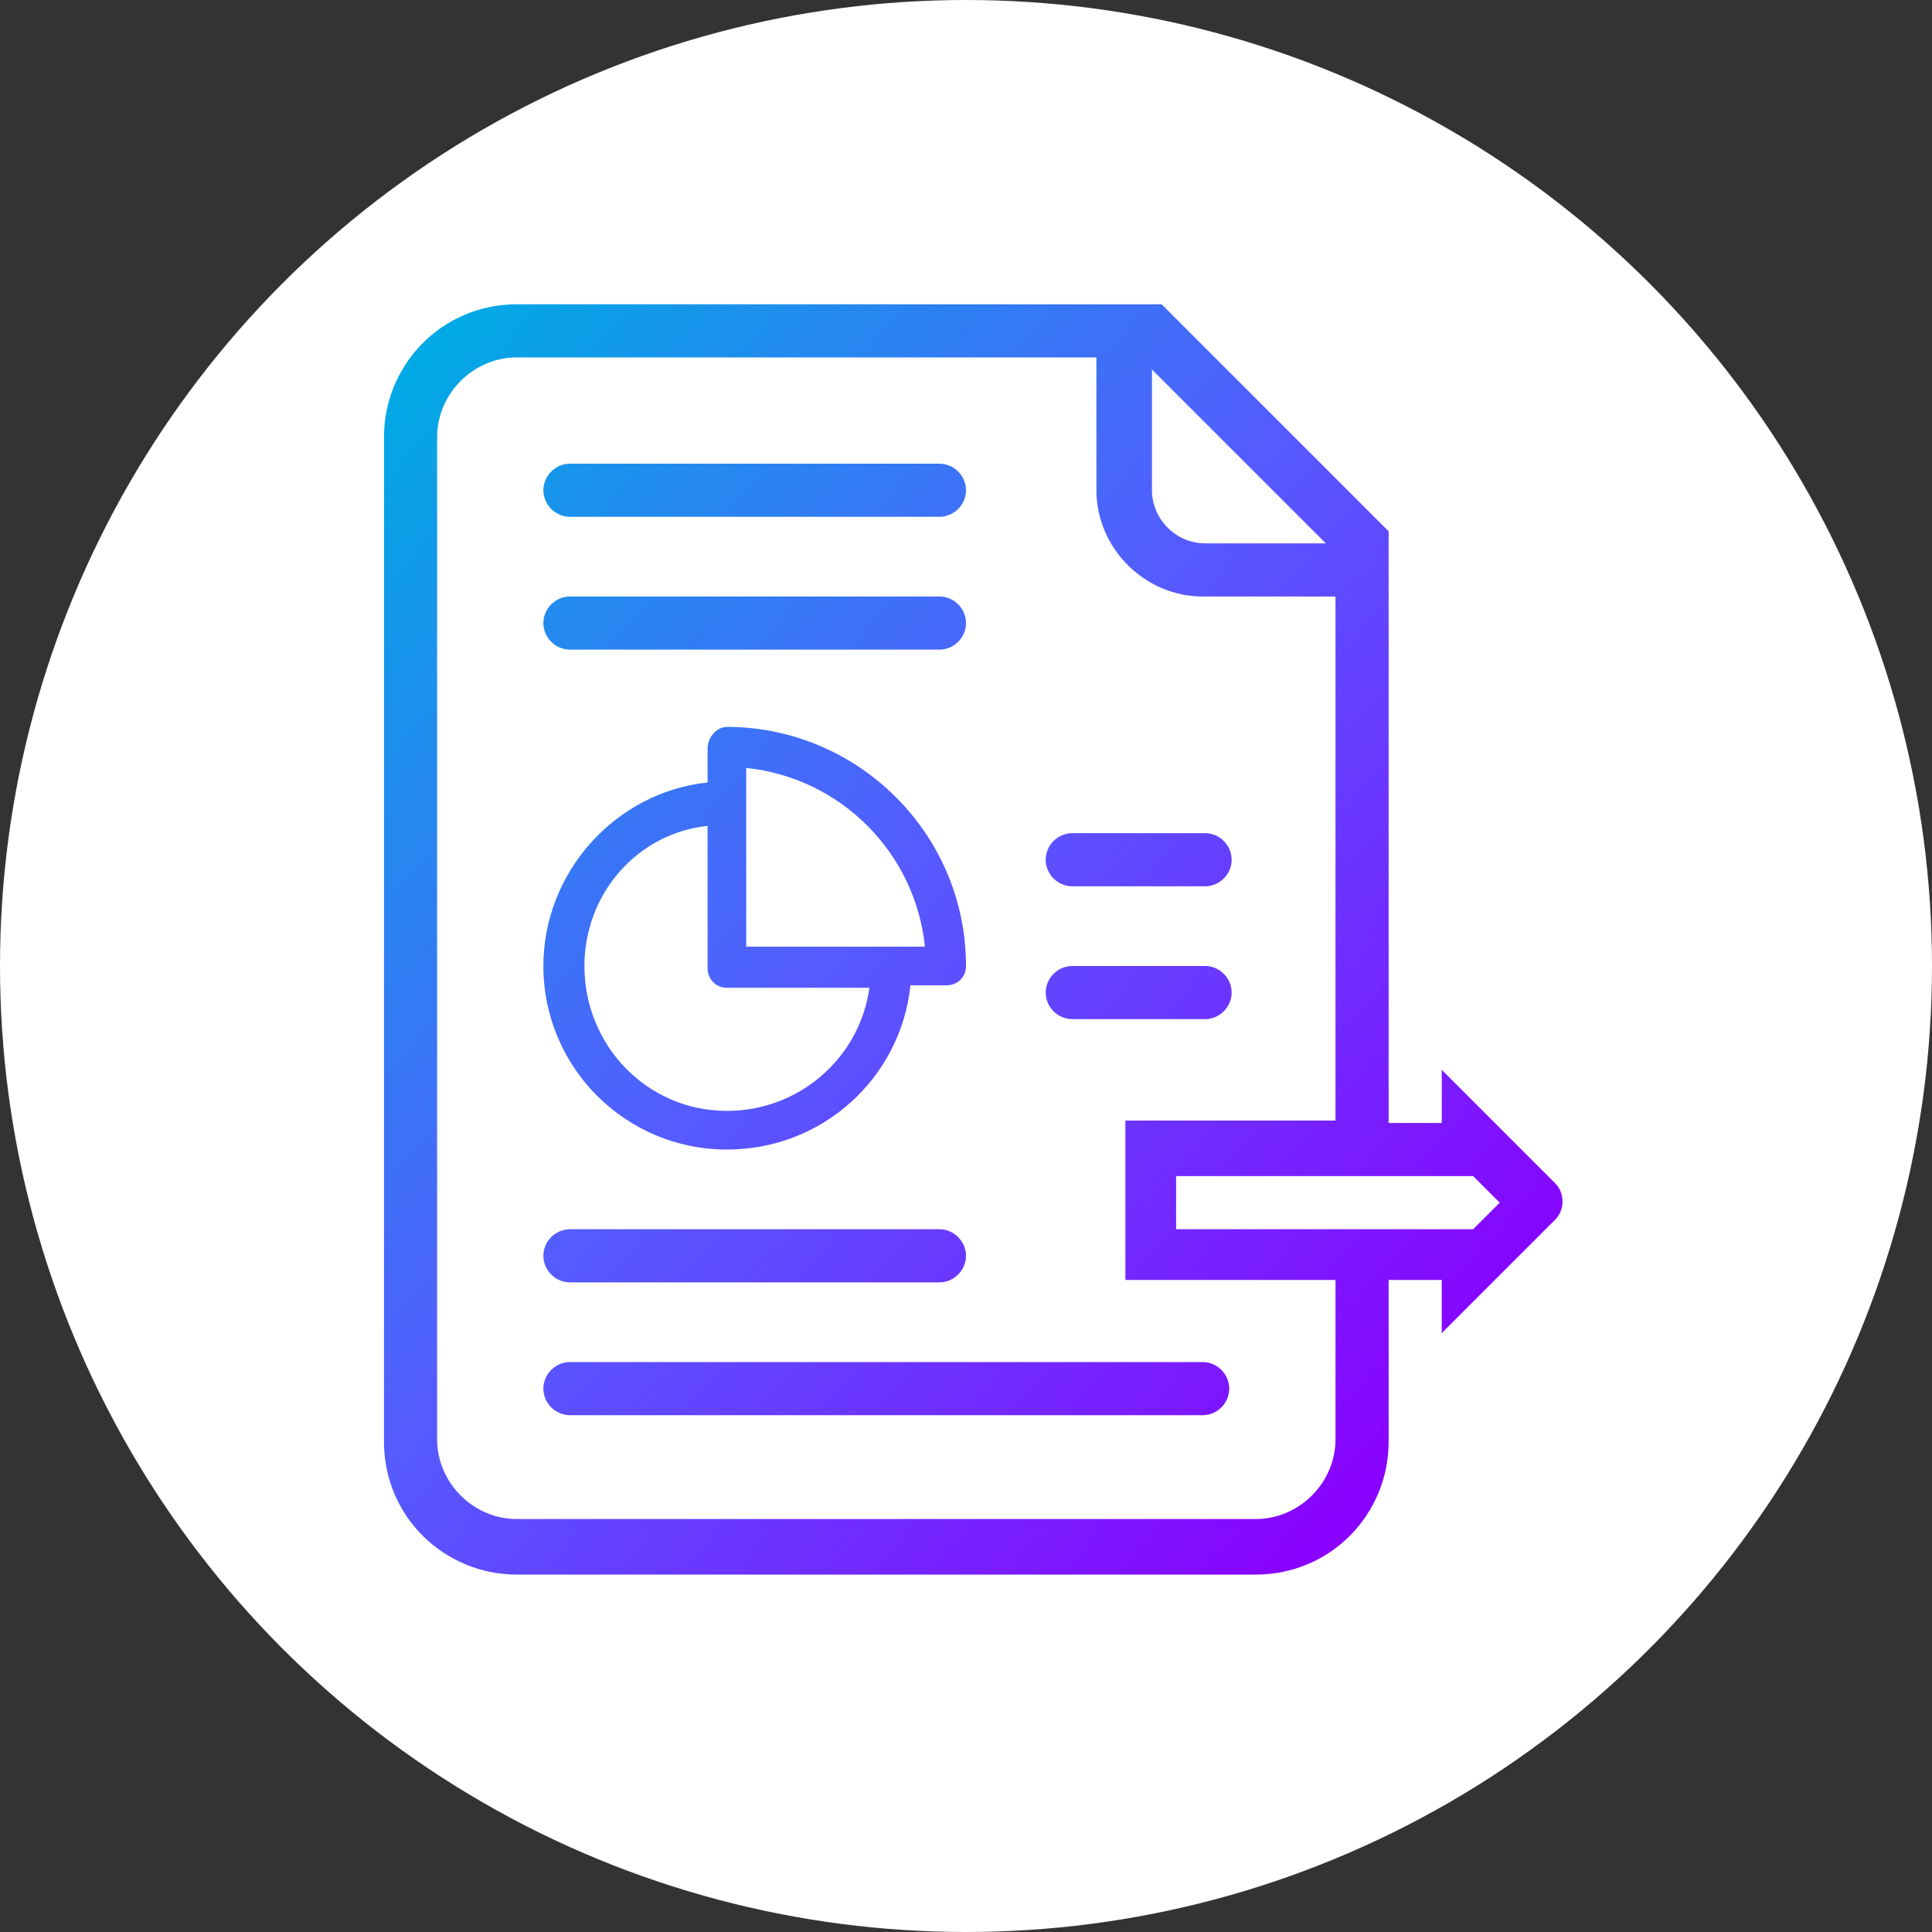<?xml version="1.0" encoding="utf-8"?>
<!-- Generator: Adobe Illustrator 25.2.3, SVG Export Plug-In . SVG Version: 6.00 Build 0)  -->
<svg version="1.1" id="Layer_1" xmlns="http://www.w3.org/2000/svg" xmlns:xlink="http://www.w3.org/1999/xlink" x="0px" y="0px"
	 viewBox="0 0 80 80" style="enable-background:new 0 0 80 80;" xml:space="preserve">
<rect x="0" y="0" width="80" height="80" fill="#333333" stroke="none"/>
<style type="text/css">
	.st0{fill:#FFFFFF;}
	.st1{fill:url(#Combined-Shape_1_);}
</style>
<title>Icon_Commercial Real Estate</title>
<desc>Created with Sketch.</desc>
<g id="_x34_.0-Corporate">
	<g id="_x34_.0-COR_x5F_Overview_x5F_Depository-Services" transform="translate(-152, -1515)">
		<g id="Group-8" transform="translate(0, 1391)">
			<g id="feature1" transform="translate(72, 124)">
				<g id="Icon_Commercial-Real-Estate" transform="translate(80, 0)">
					<circle id="Oval" class="st0" cx="40" cy="40" r="40"/>
				</g>
			</g>
		</g>
	</g>
</g>
<g id="_x32_.0-Small-Business">
	<g id="Icons_2_1_" transform="translate(-265, -406)">
		<g id="icon_BAI-balance-reporting" transform="translate(265, 406)">
			<g id="Group-6" transform="translate(18, 16)">
				<linearGradient id="Combined-Shape_1_" gradientUnits="userSpaceOnUse" x1="40.569" y1="44.459" x2="-5.694" y2="4.244">
					<stop  offset="0" style="stop-color:#8A00FF"/>
					<stop  offset="0.523" style="stop-color:#555BFF"/>
					<stop  offset="1" style="stop-color:#00AAE4"/>
				</linearGradient>
				<path id="Combined-Shape_2_" class="st1" d="M27.5-1.2H3.4c-1.8,0-3.3,1.5-3.3,3.3v41.5c0,1.8,1.5,3.3,3.3,3.3H34
					c1.8,0,3.3-1.5,3.3-3.3v-6.6h-8.7v-6.6h8.7V8.7h-5.5c-2.4,0-4.4-2-4.4-4.4V-1.2z M29.7-0.7v5c0,1.2,1,2.2,2.2,2.2h5L29.7-0.7z
					 M39.5,37.1v6.6c0,3-2.4,5.5-5.5,5.5H3.4c-3,0-5.5-2.4-5.5-5.5V2.1c0-3,2.4-5.5,5.5-5.5h26.7L39.5,6v24.5h2.2v-2.2l4.7,4.7
					c0.4,0.4,0.4,1.1,0,1.5l-4.7,4.7v-2.2H39.5z M39.5,32.7h-2.2h-6.6v2.2H43l1.1-1.1L43,32.7H39.5z M12.1,14.1
					c5.4,0,9.9,4.4,9.9,9.9c0,0.5-0.4,0.8-0.8,0.8h-1.5c-0.4,3.8-3.6,6.8-7.6,6.8c-4.2,0-7.6-3.4-7.6-7.6c0-3.9,3-7.2,6.8-7.6V15
					C11.3,14.5,11.7,14.1,12.1,14.1z M12.1,30c3,0,5.5-2.2,5.9-5.1h-5.9c-0.5,0-0.8-0.4-0.8-0.8v-5.9C8.4,18.5,6.2,21,6.2,24
					C6.2,27.3,8.8,30,12.1,30z M12.9,23.2h7.4c-0.4-3.9-3.5-7-7.4-7.4V23.2z M5.6,3.2h15.3c0.6,0,1.1,0.5,1.1,1.1s-0.5,1.1-1.1,1.1
					H5.6C5,5.4,4.5,4.9,4.5,4.3S5,3.2,5.6,3.2z M5.6,8.7h15.3c0.6,0,1.1,0.5,1.1,1.1s-0.5,1.1-1.1,1.1H5.6c-0.6,0-1.1-0.5-1.1-1.1
					S5,8.7,5.6,8.7z M5.6,34.9h15.3c0.6,0,1.1,0.5,1.1,1.1s-0.5,1.1-1.1,1.1H5.6c-0.6,0-1.1-0.5-1.1-1.1S5,34.9,5.6,34.9z
					 M26.4,18.5h5.5c0.6,0,1.1,0.5,1.1,1.1s-0.5,1.1-1.1,1.1h-5.5c-0.6,0-1.1-0.5-1.1-1.1S25.8,18.5,26.4,18.5z M26.4,24h5.5
					c0.6,0,1.1,0.5,1.1,1.1s-0.5,1.1-1.1,1.1h-5.5c-0.6,0-1.1-0.5-1.1-1.1S25.8,24,26.4,24z M5.6,40.4h26.2c0.6,0,1.1,0.5,1.1,1.1
					s-0.5,1.1-1.1,1.1H5.6c-0.6,0-1.1-0.5-1.1-1.1S5,40.4,5.6,40.4z"/>
			</g>
		</g>
	</g>
</g>
</svg>
